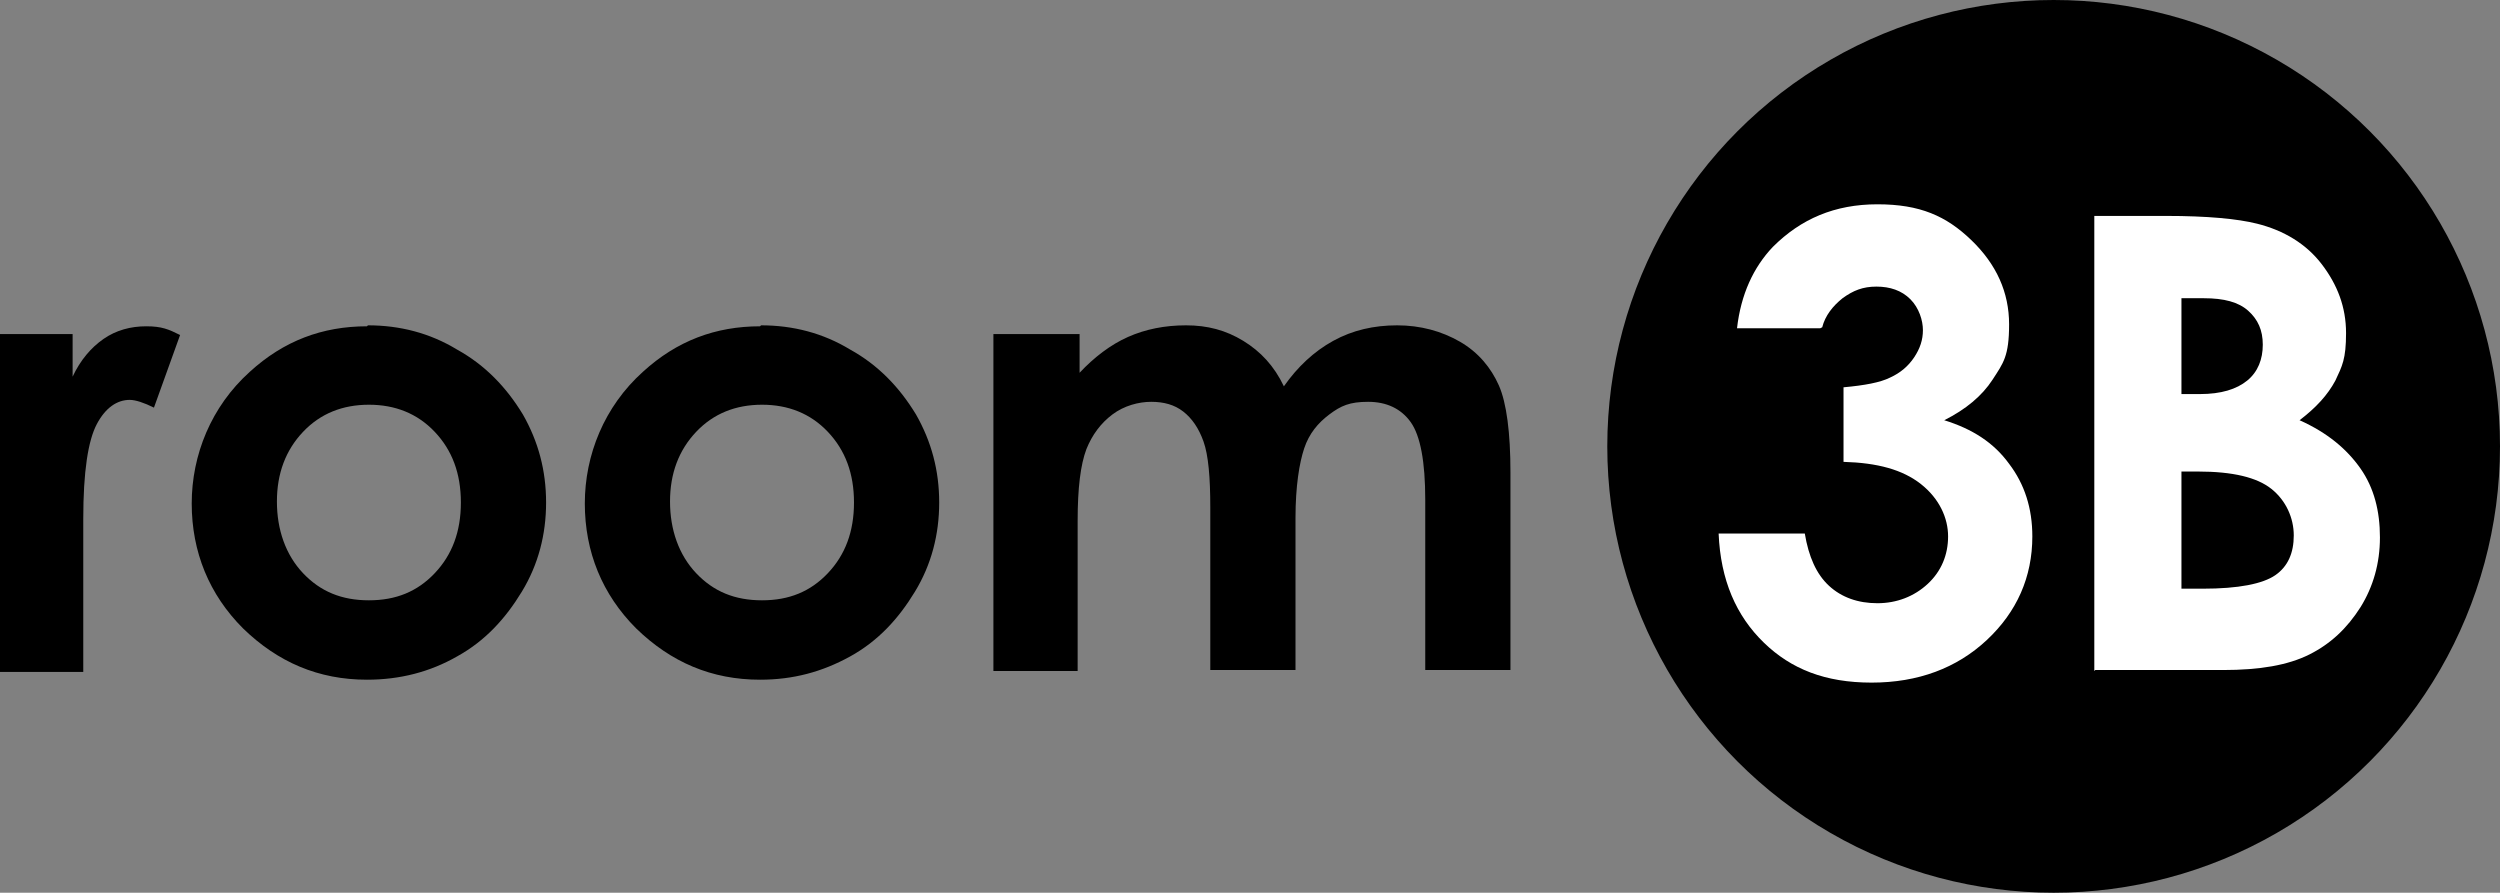 <?xml version="1.0" encoding="UTF-8"?>
<svg id="_レイヤー_1" xmlns="http://www.w3.org/2000/svg" version="1.1" viewBox="0 0 258.2 92.2">
  <rect x="0" y="0" width="258.2" height="92.2" fill="#808080" stroke="none"/>
  <!-- Generator: Adobe Illustrator 29.1.0, SVG Export Plug-In . SVG Version: 2.1.0 Build 142)  -->
  <defs>
    <style>
      .st0 {
        fill: #fff;
      }
    </style>
  </defs>
  <path d="M0,34.5h7.5v4.4c.8-1.7,1.9-3,3.2-3.9,1.3-.9,2.8-1.3,4.4-1.3s2.3.3,3.5.9l-2.7,7.5c-1-.5-1.9-.8-2.5-.8-1.3,0-2.5.8-3.4,2.5-.9,1.7-1.4,4.9-1.4,9.8v1.7s0,14.1,0,14.1H0v-34.8h0Z"/>
  <path d="M38,33.6c3.3,0,6.4.8,9.2,2.5,2.9,1.6,5.1,3.9,6.8,6.7,1.6,2.8,2.4,5.8,2.4,9.1s-.8,6.4-2.5,9.2-3.8,5.1-6.7,6.7c-2.8,1.6-5.9,2.4-9.3,2.4-5,0-9.2-1.8-12.8-5.3-3.5-3.5-5.3-7.9-5.3-12.9s2-10,6-13.6c3.5-3.2,7.5-4.7,12.1-4.7h0ZM38.1,41.8c-2.7,0-5,.9-6.8,2.8-1.8,1.9-2.7,4.3-2.7,7.2s.9,5.5,2.7,7.4,4,2.8,6.8,2.8,5-.9,6.8-2.8,2.7-4.3,2.7-7.3-.9-5.4-2.7-7.3c-1.8-1.9-4.1-2.8-6.8-2.8h0Z"/>
  <path d="M78.6,33.6c3.3,0,6.4.8,9.2,2.5,2.9,1.6,5.1,3.9,6.8,6.7,1.6,2.8,2.4,5.8,2.4,9.1s-.8,6.4-2.5,9.2-3.8,5.1-6.7,6.7-5.9,2.4-9.3,2.4c-5,0-9.2-1.8-12.8-5.3-3.5-3.5-5.3-7.9-5.3-12.9s2-10,6-13.6c3.5-3.2,7.5-4.7,12.1-4.7h0ZM78.7,41.8c-2.7,0-5,.9-6.8,2.8-1.8,1.9-2.7,4.3-2.7,7.2s.9,5.5,2.7,7.4,4,2.8,6.8,2.8,5-.9,6.8-2.8c1.8-1.9,2.7-4.3,2.7-7.3s-.9-5.4-2.7-7.3-4.1-2.8-6.8-2.8h0Z"/>
  <path d="M102.8,34.5h8.7v4c1.5-1.6,3.2-2.9,5-3.7s3.8-1.2,6-1.2,4.1.5,5.9,1.6,3.2,2.6,4.2,4.7c1.4-2,3.1-3.6,5.1-4.7,2-1.1,4.2-1.6,6.6-1.6s4.6.6,6.5,1.7,3.2,2.7,4,4.5,1.2,4.9,1.2,9v20.4h-8.8v-17.6c0-3.9-.5-6.6-1.5-8-1-1.4-2.5-2.1-4.4-2.1s-2.8.4-4,1.3c-1.2.9-2.1,2-2.6,3.5s-.9,3.9-.9,7.2v15.7h-8.8v-16.8c0-3.1-.2-5.4-.7-6.8s-1.2-2.4-2.1-3.1c-.9-.7-2-1-3.3-1s-2.8.4-4,1.3c-1.2.9-2.1,2.1-2.7,3.6-.6,1.6-.9,4-.9,7.4v15.5h-8.7v-34.8h0Z"/>
  <circle cx="212.1" cy="46.1" r="46.1"/>
  <path class="st0" d="M188,33.9h-8.6c.4-3.5,1.7-6.3,3.7-8.4,2.9-2.9,6.4-4.4,10.8-4.4s7.1,1.2,9.7,3.7c2.6,2.5,3.9,5.4,3.9,8.7s-.6,4-1.7,5.7-2.8,3.1-5,4.2c2.9.9,5.1,2.3,6.7,4.5,1.6,2.1,2.4,4.6,2.4,7.5,0,4.2-1.6,7.8-4.7,10.7s-7.1,4.4-11.9,4.4-8.3-1.4-11.1-4.1c-2.9-2.8-4.5-6.5-4.7-11.3h8.9c.4,2.4,1.2,4.2,2.5,5.4s3,1.8,5,1.8,3.8-.7,5.2-2,2.1-3,2.1-4.9-.9-3.9-2.8-5.4-4.5-2.2-8-2.3v-7.7c2.2-.2,3.8-.5,4.8-1,1.1-.5,1.9-1.2,2.5-2.1s.9-1.8.9-2.8-.4-2.3-1.3-3.2-2.1-1.3-3.5-1.3-2.4.4-3.5,1.2c-1,.8-1.8,1.8-2.1,3h0Z"/>
  <path class="st0" d="M216.3,69.3V22.3h7.4c4.3,0,7.4.3,9.4.8,2.8.7,5.1,2.1,6.7,4.2s2.5,4.4,2.5,7.1-.4,3.4-1.1,4.9c-.8,1.5-2,2.8-3.7,4.1,2.9,1.3,4.9,3,6.3,5s2,4.4,2,7.1-.7,5.1-2,7.2c-1.4,2.2-3.1,3.8-5.3,4.9-2.2,1.1-5.1,1.6-8.9,1.6h-13.2,0ZM225.3,30.8v9.9h1.9c2.2,0,3.8-.5,4.9-1.4s1.6-2.2,1.6-3.7-.5-2.6-1.5-3.5-2.5-1.3-4.6-1.3c0,0-2.3,0-2.3,0ZM225.3,48.7v12.1h2.2c3.7,0,6.2-.5,7.5-1.4,1.3-.9,1.9-2.3,1.9-4.1s-.8-3.6-2.3-4.8c-1.5-1.2-4-1.8-7.6-1.8h-1.9Z"/>
</svg>